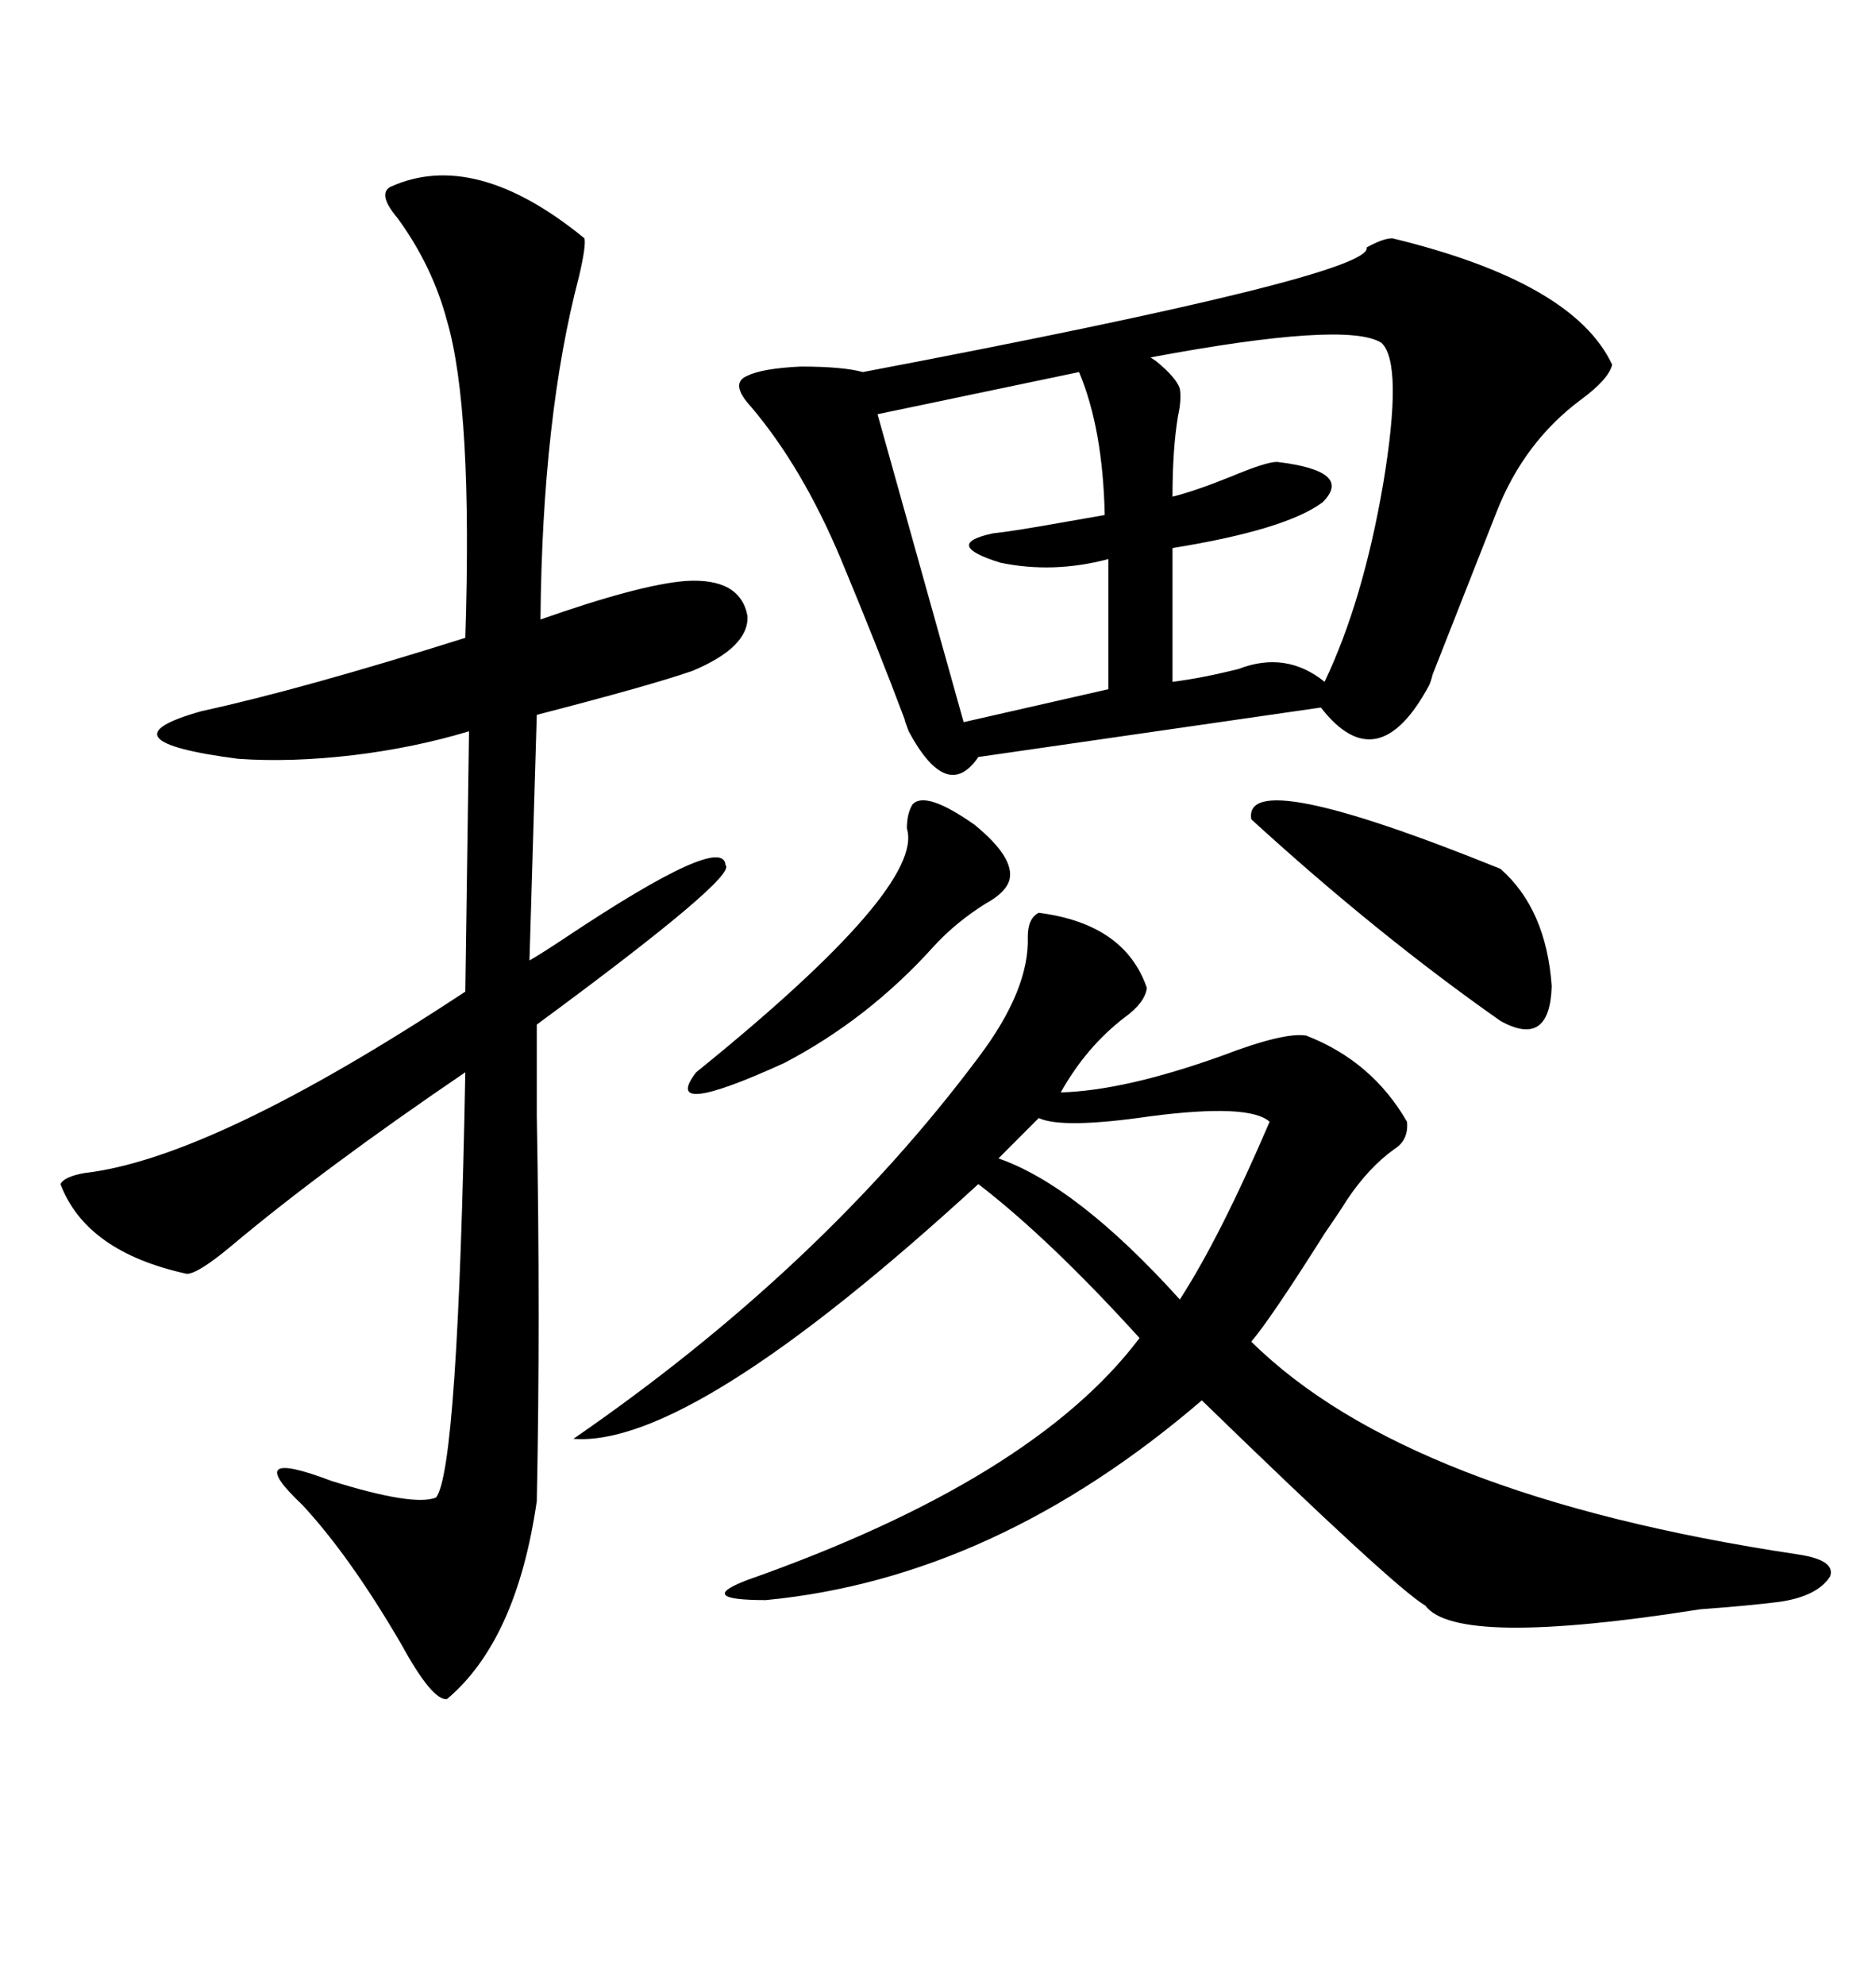 <svg xmlns="http://www.w3.org/2000/svg" xmlns:xlink="http://www.w3.org/1999/xlink" width="300" height="317.285"><path d="M222.66 38.09L222.66 38.09Q251.66 45.12 257.81 58.30L257.81 58.30Q257.23 60.64 252.83 63.87L252.83 63.87Q243.75 70.61 239.36 81.74L239.36 81.74Q233.50 96.68 229.10 107.81L229.10 107.81Q228.81 108.98 228.52 109.57L228.52 109.57Q220.31 124.80 211.23 113.09L211.23 113.09L156.45 121.00Q151.46 128.32 145.31 116.89L145.31 116.89Q144.43 114.55 144.73 115.14L144.73 115.14Q140.33 103.42 134.47 89.36L134.47 89.36Q128.32 74.71 120.12 65.04L120.12 65.04Q116.60 61.23 119.53 60.06L119.53 60.06Q121.88 58.89 128.03 58.59L128.03 58.59Q134.77 58.59 137.99 59.47L137.99 59.47Q219.73 43.95 218.55 39.55L218.55 39.55Q221.19 38.09 222.66 38.09ZM166.11 145.90L166.11 145.90Q179.88 147.66 183.40 157.91L183.40 157.91Q183.11 160.25 179.88 162.60L179.88 162.60Q173.73 167.29 169.63 174.61L169.63 174.61Q179.88 174.32 195.41 168.75L195.41 168.75Q205.37 164.94 208.89 165.53L208.89 165.53Q219.43 169.63 225 179.30L225 179.30Q225.29 182.23 222.95 183.69L222.95 183.69Q218.85 186.62 215.33 191.89L215.33 191.89Q214.45 193.36 211.82 197.17L211.82 197.17Q203.32 210.64 200.10 214.45L200.10 214.45Q225 239.06 287.40 248.44L287.40 248.44Q293.55 249.32 292.68 251.95L292.68 251.95Q290.63 255.18 284.47 256.05L284.47 256.05Q279.79 256.64 271.88 257.23L271.88 257.23Q232.91 263.38 227.93 256.64L227.93 256.64Q222.95 253.71 192.19 223.83L192.19 223.83Q159.08 252.25 122.46 255.76L122.46 255.76Q111.04 255.76 119.53 252.54L119.53 252.54Q165.23 236.43 182.23 213.87L182.23 213.87Q167.87 198.05 156.45 189.26L156.45 189.26Q110.45 231.45 91.70 229.98L91.70 229.98Q131.25 202.73 156.45 169.04L156.45 169.04Q164.65 158.20 164.36 149.71L164.36 149.71Q164.36 146.78 166.11 145.90ZM62.40 29.88L62.40 29.88Q75.88 23.73 93.46 38.09L93.46 38.09Q93.75 39.26 92.58 44.24L92.58 44.24Q86.72 66.50 86.43 99.02L86.43 99.02Q102.25 93.46 109.57 92.87L109.57 92.87Q118.36 92.29 119.53 98.44L119.53 98.44Q119.82 103.42 110.74 107.23L110.74 107.23Q104.00 109.57 85.84 114.26L85.84 114.26L84.67 153.52Q86.72 152.34 90.23 150L90.23 150Q115.72 133.01 116.02 138.28L116.02 138.28Q118.07 140.04 85.84 163.77L85.84 163.77Q85.84 167.87 85.84 178.42L85.84 178.42Q86.43 210.94 85.84 239.94L85.84 239.94Q82.62 262.21 71.48 271.58L71.48 271.58Q69.14 271.88 64.16 262.79L64.16 262.79Q55.96 248.73 48.34 240.53L48.34 240.53Q38.38 231.15 53.03 236.72L53.03 236.72Q66.21 240.82 69.73 239.36L69.73 239.36Q73.24 234.96 74.41 171.39L74.41 171.39Q51.56 186.91 36.91 199.22L36.91 199.22Q31.64 203.61 29.88 203.61L29.88 203.61Q13.77 200.10 9.67 189.26L9.67 189.26Q10.25 188.09 13.48 187.50L13.48 187.50Q33.98 185.16 74.41 158.50L74.41 158.50L75 116.89Q66.21 119.53 56.54 120.70L56.54 120.70Q46.58 121.88 38.09 121.29L38.09 121.29Q15.53 118.36 32.23 113.67L32.23 113.67Q48.34 110.16 74.41 101.95L74.41 101.95Q75.59 65.33 71.48 51.27L71.48 51.27Q69.14 42.48 63.57 34.86L63.57 34.86Q60.35 31.05 62.40 29.88ZM220.90 54.79L220.90 54.79Q215.33 51.27 183.98 57.13L183.98 57.13Q183.98 57.13 184.86 57.71L184.86 57.71Q188.09 60.35 188.67 62.11L188.67 62.11Q188.96 63.87 188.38 66.50L188.38 66.50Q187.50 71.78 187.50 79.39L187.50 79.39Q191.02 78.52 196.88 76.17L196.88 76.17Q202.44 73.83 204.20 73.83L204.20 73.83Q216.50 75.29 211.52 80.27L211.52 80.27Q205.66 84.67 187.50 87.60L187.50 87.60L187.50 108.98Q192.19 108.40 198.05 106.93L198.05 106.93Q205.66 104.00 211.82 108.98L211.82 108.98Q217.97 96.09 221.19 77.34L221.19 77.34Q224.41 58.01 220.90 54.79ZM172.56 59.47L172.56 59.47L140.33 66.21L154.10 115.43L177.25 110.16L177.25 89.36Q168.46 91.70 159.96 89.94L159.96 89.94Q150.59 87.01 158.79 85.25L158.79 85.25Q161.72 84.96 169.92 83.50L169.92 83.50Q174.90 82.62 176.66 82.32L176.66 82.32Q176.37 68.55 172.56 59.47ZM200.10 130.96L200.10 130.96Q198.63 122.17 239.94 138.87L239.94 138.87Q247.27 145.31 248.14 157.62L248.14 157.62Q247.85 167.58 239.94 163.18L239.94 163.18Q220.31 149.41 200.10 130.96ZM166.11 178.71L166.11 178.71L159.67 185.16Q172.27 189.55 188.67 207.71L188.67 207.71Q195.12 197.75 203.03 179.30L203.03 179.30Q199.80 176.37 183.98 178.42L183.98 178.42Q169.92 180.47 166.11 178.71ZM145.90 128.61L145.90 128.61Q147.95 126.27 155.86 131.84L155.86 131.84Q162.30 137.11 161.43 140.63L161.43 140.63Q160.84 142.68 157.62 144.43L157.62 144.43Q152.93 147.36 149.41 151.17L149.41 151.17Q138.87 162.89 125.39 169.92L125.39 169.92Q105.47 179.00 111.33 171.39L111.33 171.39Q147.95 141.80 145.02 132.42L145.02 132.42Q145.02 130.08 145.90 128.61Z"/></svg>